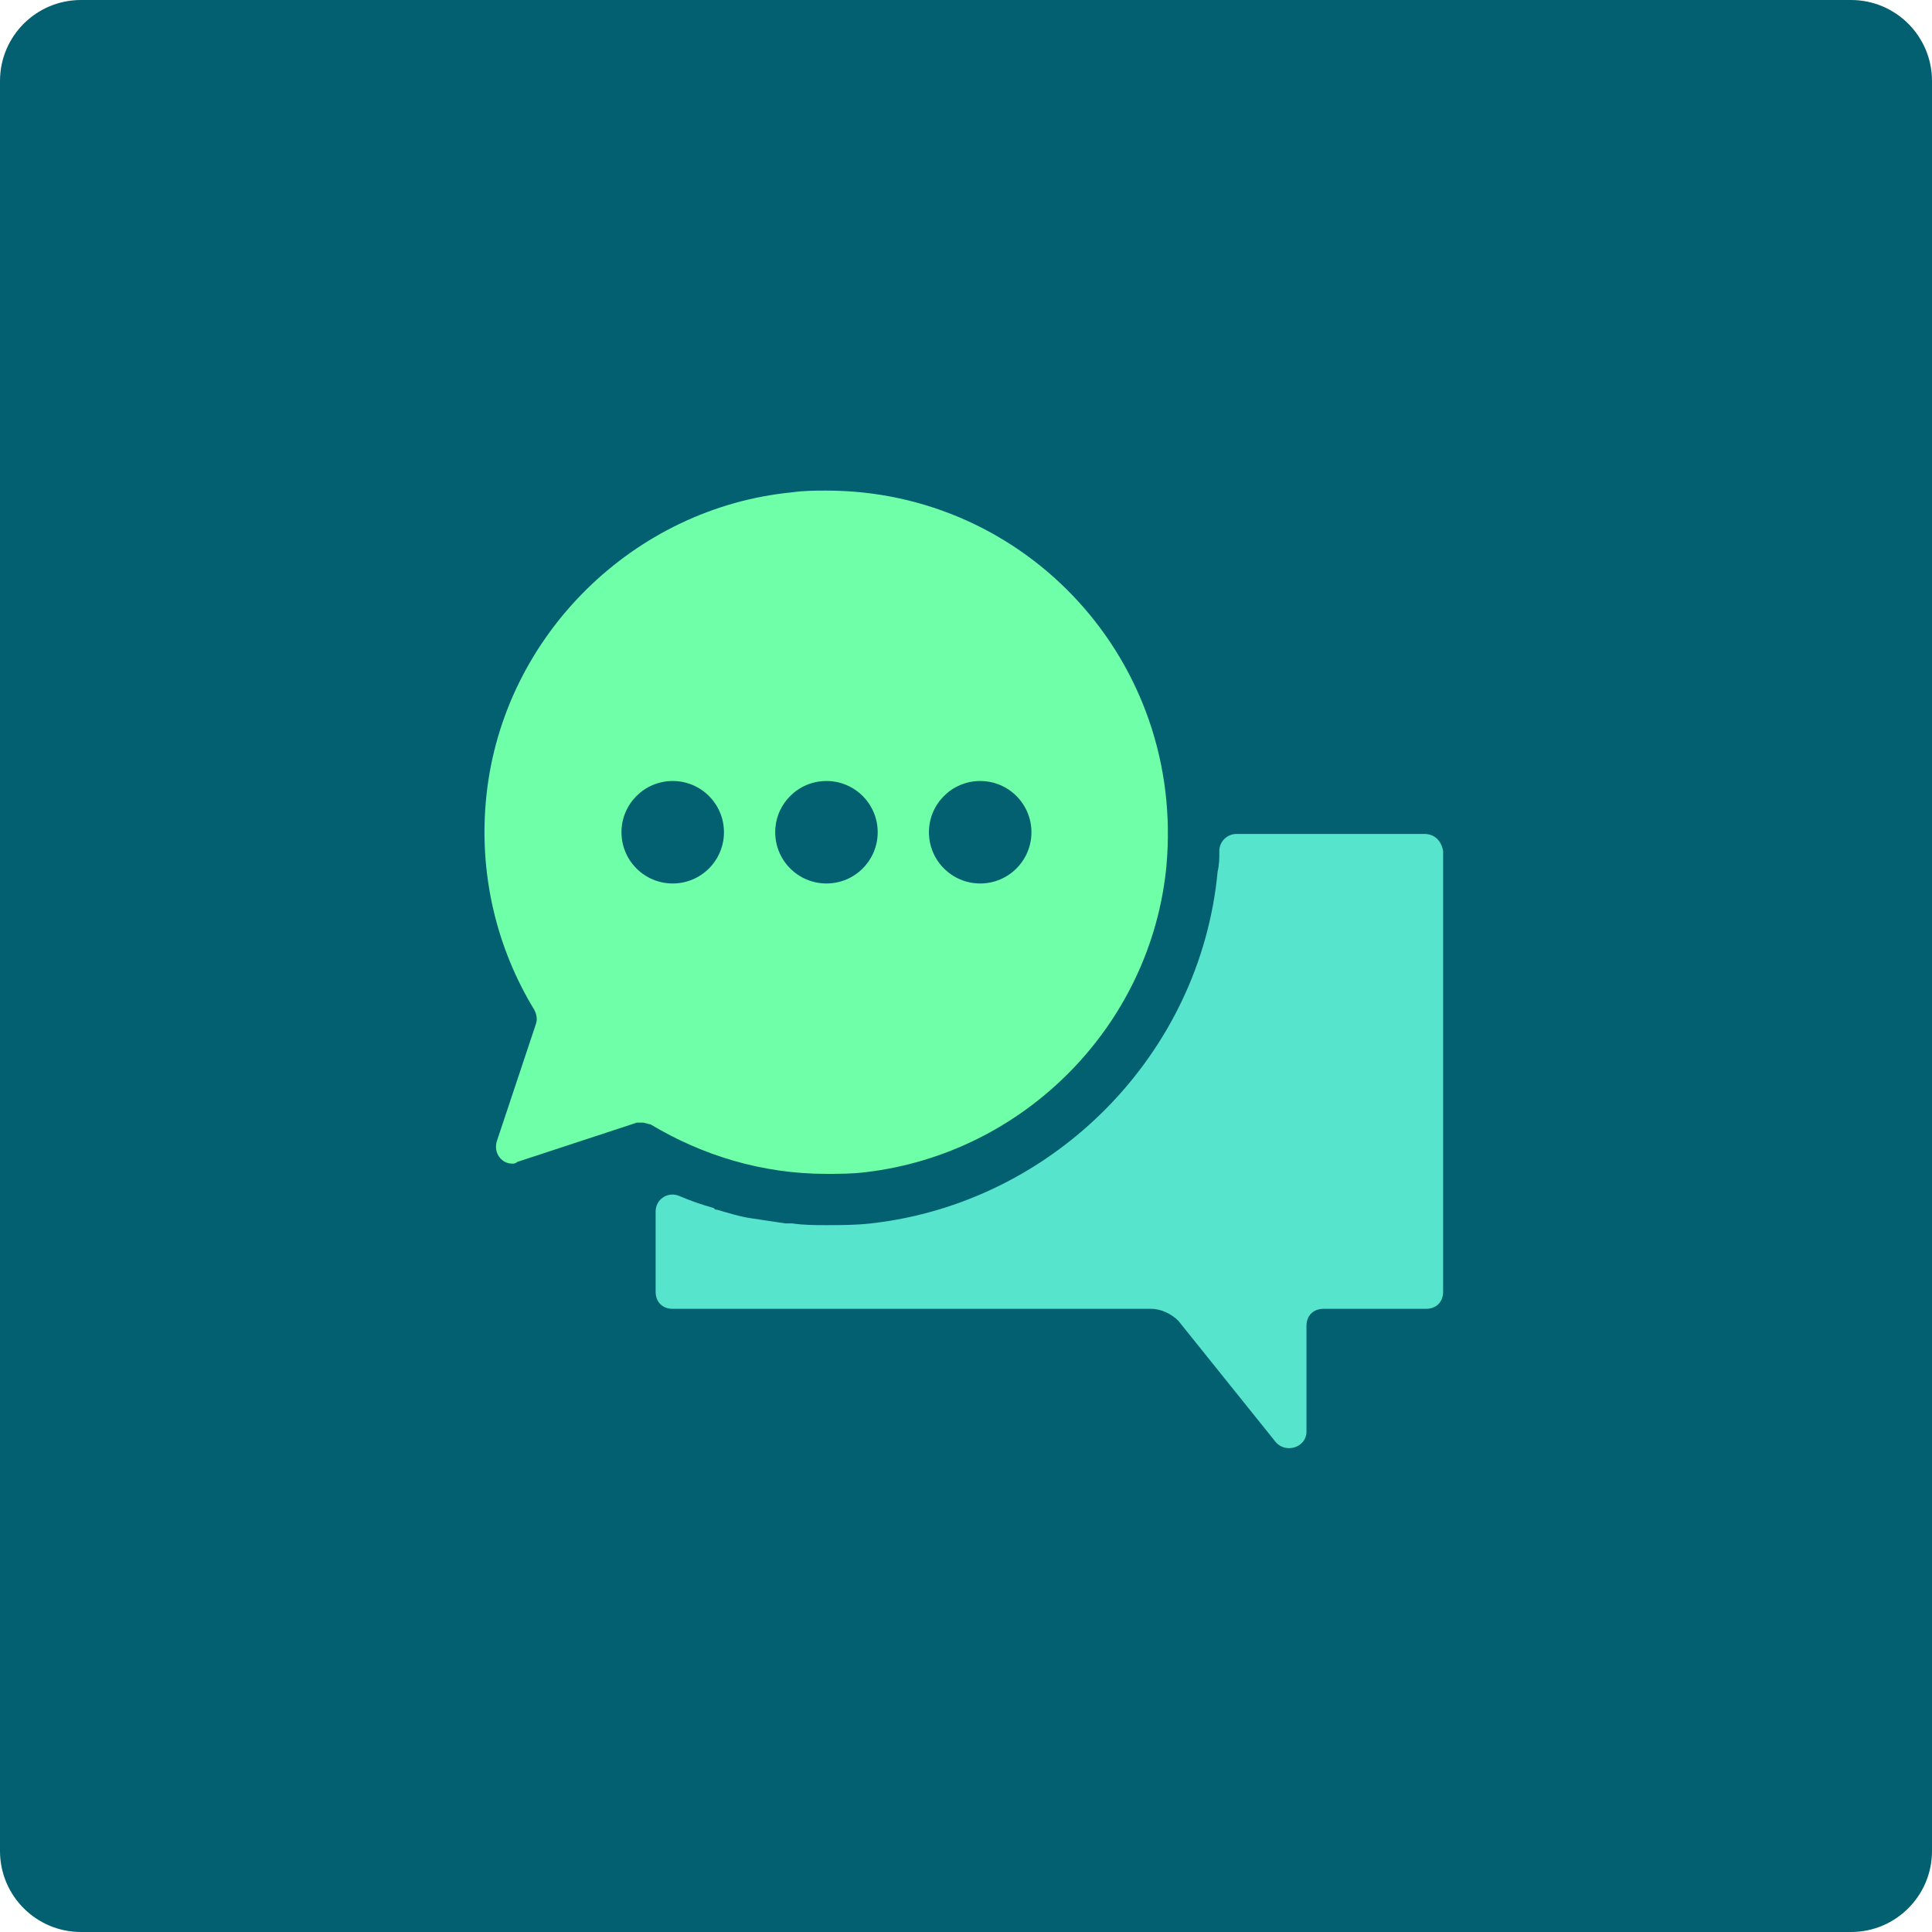 <svg width="334" height="334" viewBox="0 0 334 334" fill="none" xmlns="http://www.w3.org/2000/svg">
<path d="M24 24H310V309H24V24Z" fill="#026070"/>
<path d="M0 14C0 6.268 6.268 0 14 0H320C327.732 0 334 6.268 334 14V320C334 327.732 327.732 334 320 334H14C6.268 334 0 327.732 0 320V14Z" fill="#026070"/>
<path d="M201.642 149.781C204.891 114.344 177.427 84.812 142.875 84.812C141.103 84.812 139.036 84.812 136.969 85.108C109.505 87.766 87.061 109.914 84.108 137.378C82.631 150.962 85.88 163.956 92.376 174.588C92.672 175.178 92.967 176.064 92.672 176.95L85.88 197.327C85.289 199.394 86.766 201.166 88.537 201.166C88.833 201.166 89.128 201.166 89.423 200.87L110.095 194.078C110.391 194.078 110.686 194.078 110.981 194.078C111.572 194.078 112.162 194.373 112.458 194.373C121.317 199.689 131.653 202.938 142.875 202.938C144.942 202.938 147.305 202.938 149.667 202.642C177.131 199.394 198.984 177.245 201.642 149.781Z" fill="#6FFFA8"/>
<path d="M246.234 144.17H213.75C212.273 144.17 210.797 145.352 210.797 147.124C210.797 148.305 210.797 149.486 210.502 150.667C207.548 182.266 182.152 207.958 150.553 211.502C147.895 211.797 145.533 211.797 142.875 211.797C140.808 211.797 139.036 211.797 136.969 211.502C136.673 211.502 136.083 211.502 135.788 211.502C133.72 211.206 131.948 210.911 129.881 210.616C127.814 210.32 126.042 209.73 123.975 209.139C123.68 209.139 123.68 209.139 123.384 208.844C121.317 208.253 119.545 207.663 117.478 206.777C115.411 205.891 113.344 207.367 113.344 209.434V223.314C113.344 225.086 114.525 226.267 116.297 226.267H198.984C200.756 226.267 202.528 227.153 203.709 228.334L220.542 249.302C222.314 251.369 225.858 250.188 225.858 247.53V229.22C225.858 227.449 227.039 226.267 228.811 226.267H246.53C248.302 226.267 249.483 225.086 249.483 223.314V147.124C249.187 145.352 248.006 144.17 246.234 144.17Z" fill="#57E4CD"/>
<path d="M142.875 152.734C147.768 152.734 151.734 148.768 151.734 143.875C151.734 138.982 147.768 135.016 142.875 135.016C137.982 135.016 134.016 138.982 134.016 143.875C134.016 148.768 137.982 152.734 142.875 152.734Z" fill="#026070"/>
<path d="M116.297 152.734C121.19 152.734 125.156 148.768 125.156 143.875C125.156 138.982 121.19 135.016 116.297 135.016C111.404 135.016 107.438 138.982 107.438 143.875C107.438 148.768 111.404 152.734 116.297 152.734Z" fill="#026070"/>
<path d="M169.453 152.734C174.346 152.734 178.312 148.768 178.312 143.875C178.312 138.982 174.346 135.016 169.453 135.016C164.56 135.016 160.594 138.982 160.594 143.875C160.594 148.768 164.56 152.734 169.453 152.734Z" fill="#026070"/>
</svg>
